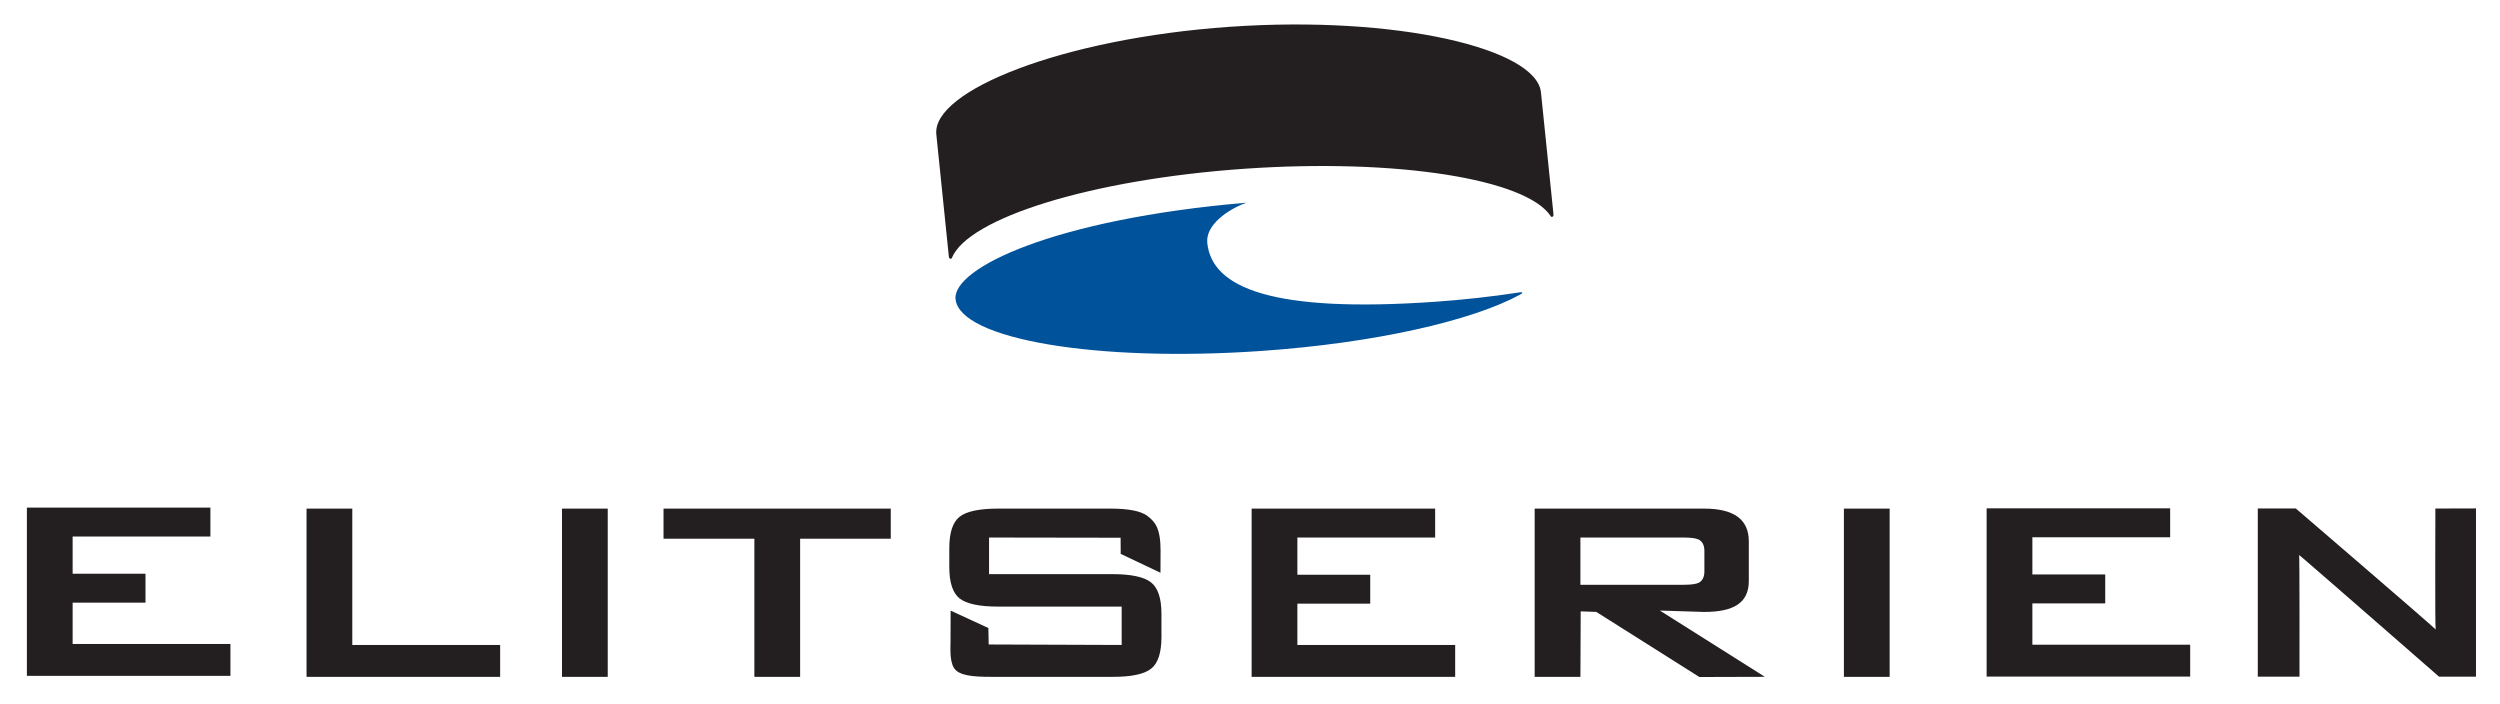 <?xml version="1.0" encoding="UTF-8" standalone="no"?>
<svg xmlns="http://www.w3.org/2000/svg" width="241.5px" height="68px">
<path fill="#231F20" d="M150.046,20.505l-1.19-11.588c-0.437-4.227-13.938-7.449-30.065-6.328  c-16.126,1.124-28.778,6.165-28.342,10.393l1.188,11.595c0,0,0.016,0.278,0.052,0.332c0.035,0.059,0.189,0.156,0.257,0.017  c1.565-3.868,13.48-7.591,28.258-8.623c14.77-1.025,27.277,0.998,29.605,4.591c0.092,0.132,0.223,0.014,0.245-0.046  C150.079,20.788,150.046,20.505,150.046,20.505" />
<path fill="#00529B" d="M146.703,28.256c-2.551,0.395-5.271,0.697-8.087,0.896c-15.656,1.091-21.547-1.317-21.993-5.681  c-0.178-1.745,1.981-3.232,3.779-3.891c-18.589,1.585-28.398,6.324-28.097,9.321c0.405,3.873,13.627,6.11,29.544,5.001  c10.944-0.76,20.309-2.906,24.965-5.427c0.197-0.11,0.268-0.158,0.229-0.212C147,28.209,146.934,28.219,146.703,28.256" />

<polyline fill="#231F20" points="2.597,65.287 2.597,49.035 20.325,49.035 20.325,51.828 7.016,51.828 7.016,55.422 14.054,55.422 14.054,58.216 7.016,58.216 7.016,62.208 22.26,62.208 22.26,65.287 2.597,65.287" />
<polyline fill="#231F20" points="29.612,65.384 29.612,49.132 34.031,49.132 34.031,62.305 48.314,62.305 48.314,65.384 29.612,65.384" />
<polyline fill="#231F20" points="54.288,65.384 54.288,49.132 58.707,49.132 58.707,65.384 54.288,65.384" />
<polyline fill="#231F20" points="77.292,52.04 77.292,65.384 72.872,65.384 72.872,52.04 64.097,52.04 64.097,49.132 86.047,49.132 86.047,52.04 77.292,52.04" />
<path fill="#231F20" d="M108.251,51.945l-12.707-0.02v3.536h11.889c1.821,0,3.071,0.263,3.747,0.788  c0.677,0.525,1.016,1.544,1.016,3.055v2.236c0,1.512-0.333,2.531-0.997,3.055c-0.665,0.527-1.896,0.788-3.694,0.788H95.737  c-1.82,0-3.112-0.128-3.578-0.851c-0.438-0.679-0.338-1.979-0.338-2.57c0-0.593,0.01-2.976,0.01-2.976l3.646,1.682l0.031,1.589  l12.846,0.047v-3.706H96.438c-1.826,0-3.072-0.263-3.738-0.786c-0.667-0.524-0.999-1.541-0.999-3.051v-1.793  c0-1.51,0.332-2.525,0.995-3.051c0.664-0.523,1.905-0.786,3.724-0.786h10.802c1.744,0,2.997,0.21,3.667,0.745  c0.653,0.521,1.219,1.102,1.221,3.279l-0.009,2.173l-3.841-1.823L108.251,51.945" />
<polyline fill="#231F20" points="120.907,65.384 120.907,49.132 138.636,49.132 138.636,51.926 125.326,51.926 125.326,55.52 132.364,55.52 132.364,58.313 125.326,58.313 125.326,62.305 140.57,62.305 140.57,65.384 120.907,65.384" />
<path fill="#231F20" d="M148.249,65.384V49.132h16.387c2.866,0,4.3,1.054,4.3,3.162v3.826c0,2.108-1.444,2.993-4.311,2.993  l-4.28-0.133l10.14,6.4l-6.326,0.019l-9.958-6.29l-1.505-0.05l-0.027,6.324H148.249 M162.647,51.926h-9.979v4.563h9.979  c0.69,0,1.171-0.063,1.442-0.189c0.369-0.189,0.555-0.561,0.555-1.109v-1.964c0-0.55-0.186-0.919-0.555-1.11  C163.818,51.99,163.338,51.926,162.647,51.926z" />
<polyline fill="#231F20" points="178.121,65.384 178.121,49.132 182.54,49.132 182.54,65.384 178.121,65.384" />
<polyline fill="#231F20" points="191.908,65.358 191.908,49.105 209.637,49.105 209.637,51.9 196.327,51.9 196.327,55.492 203.365,55.492 203.365,58.288 196.327,58.288 196.327,62.279 211.571,62.279 211.571,65.358 191.908,65.358" />
<path fill="#231F20" d="M218.102,65.367V49.115h3.67c0,0,13.06,11.22,13.514,11.689c-0.073-0.074-0.029-11.679-0.029-11.679  l3.923-0.011v16.252l-3.571-0.001c0,0-13.489-11.782-13.517-11.754c0.058-0.061,0.04,11.754,0.04,11.754L218.102,65.367" />
</svg>